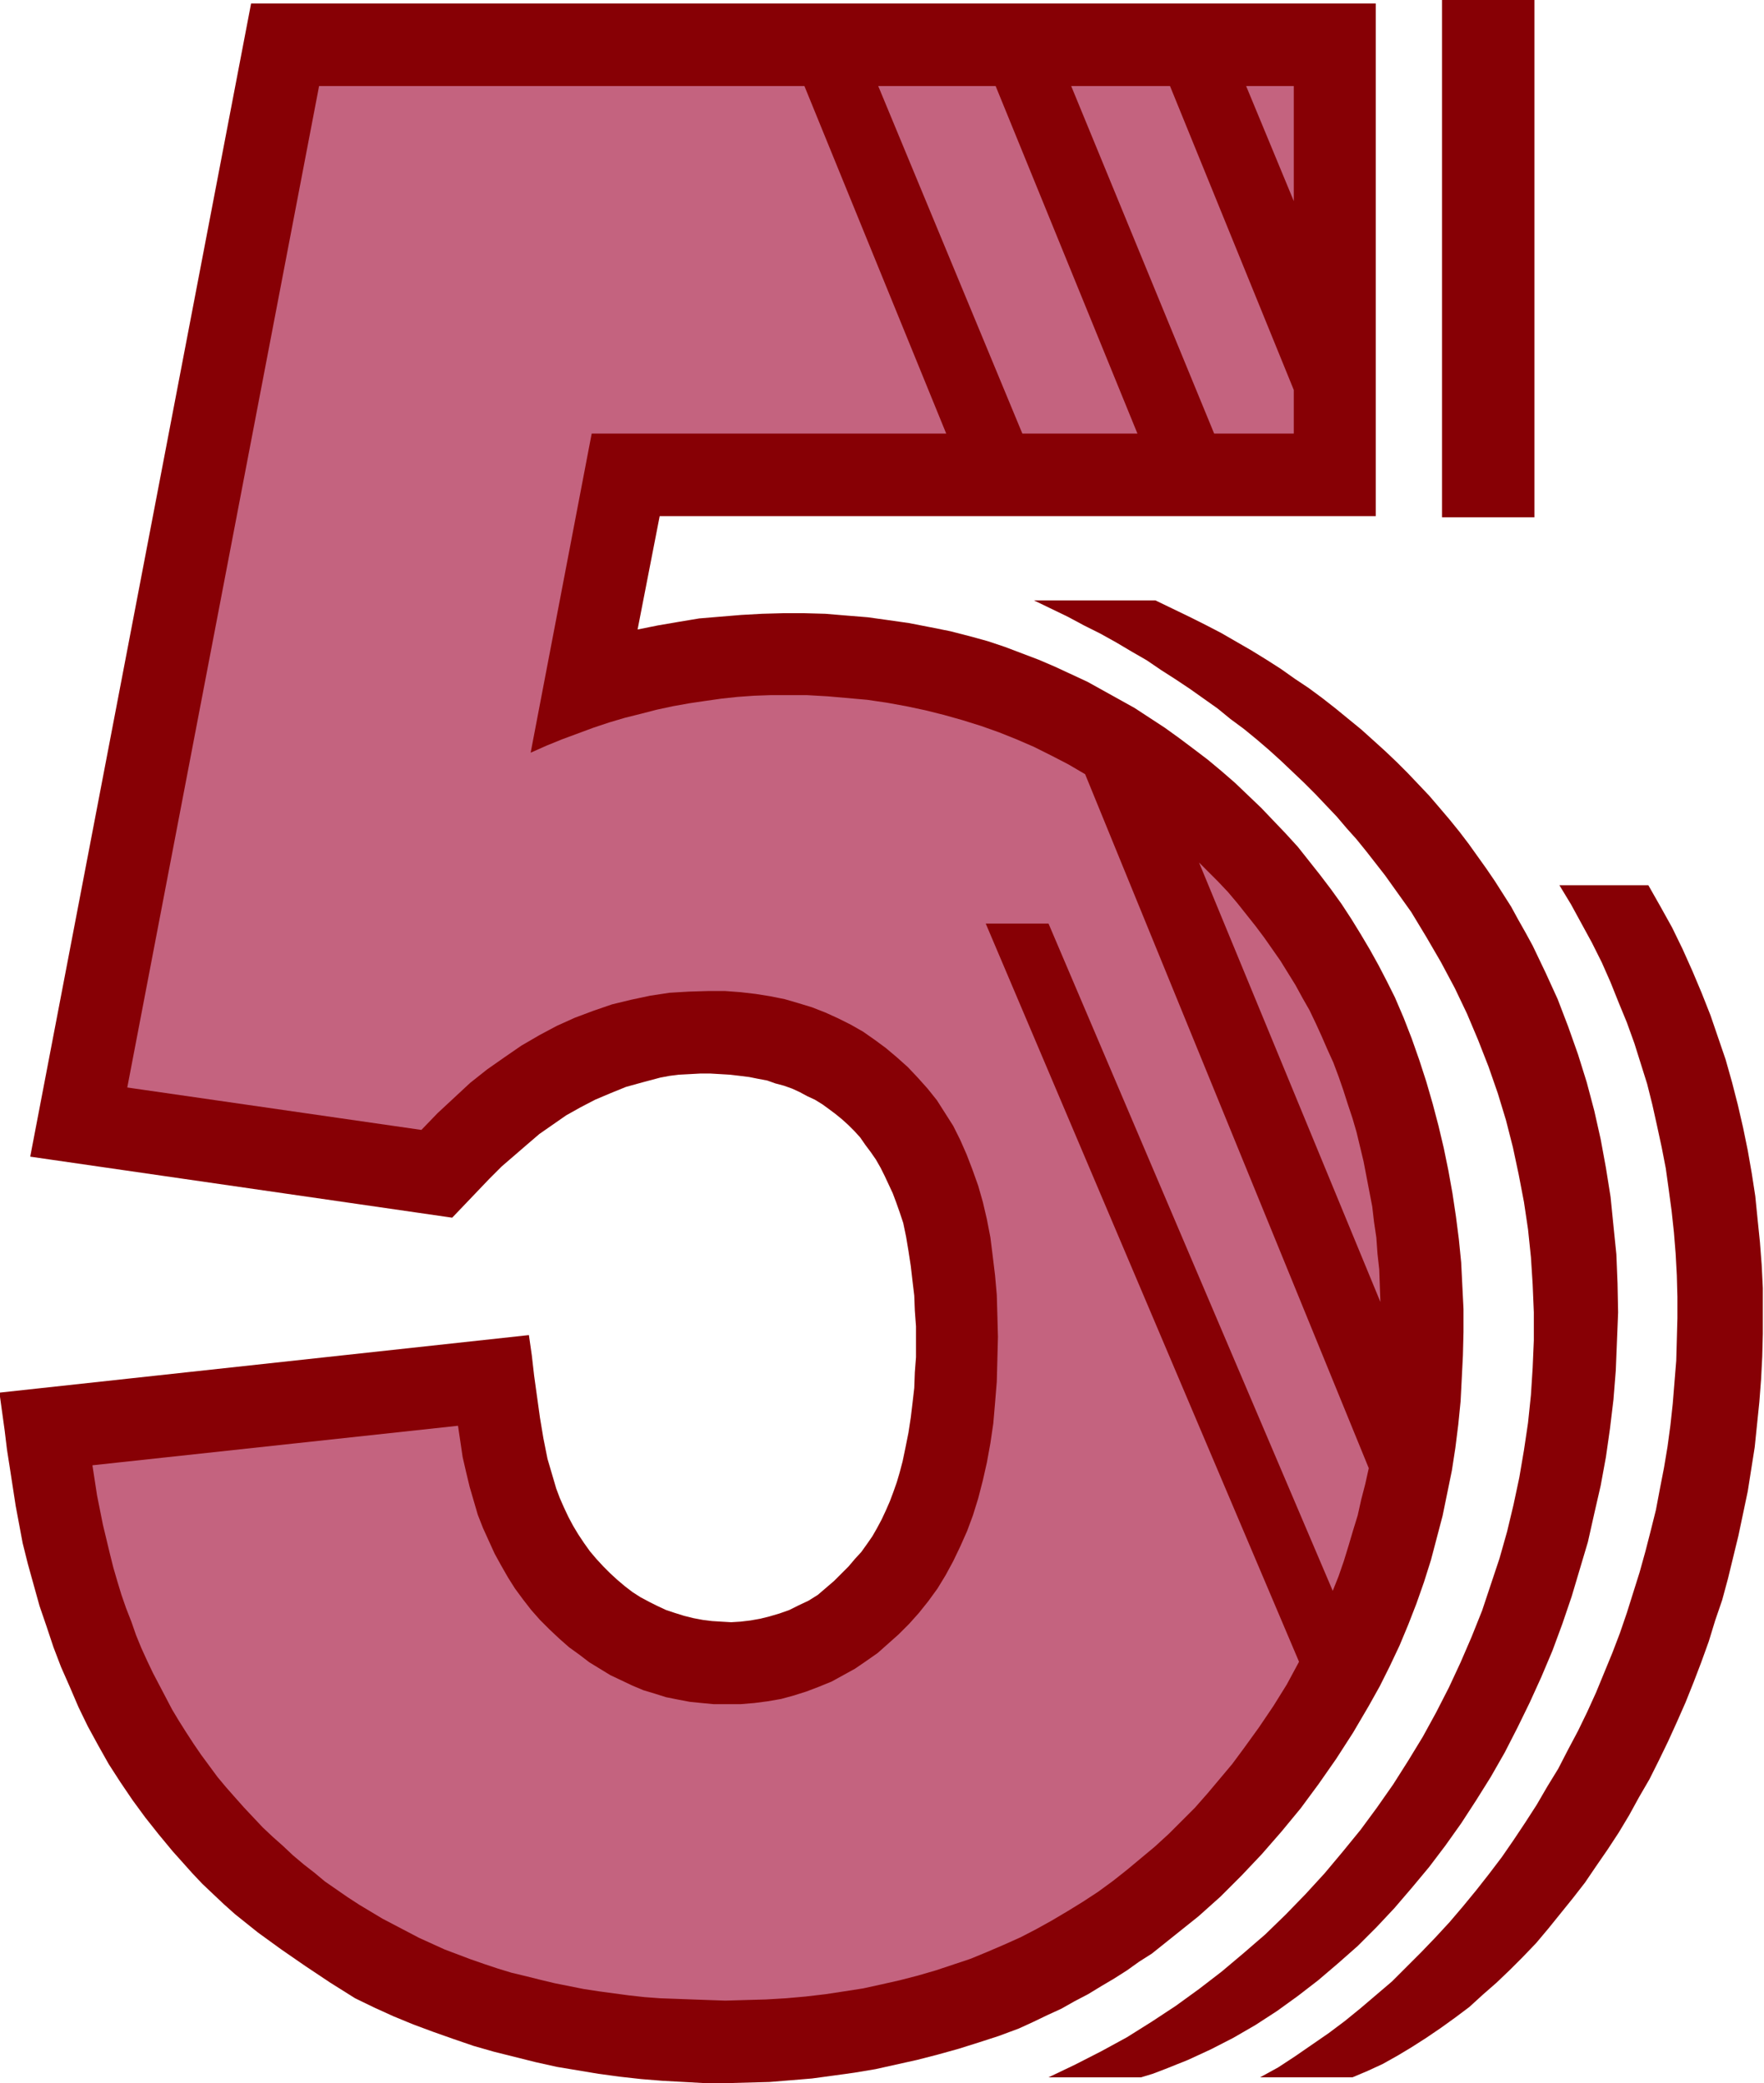 <svg xmlns="http://www.w3.org/2000/svg" fill-rule="evenodd" height="579.168" preserveAspectRatio="none" stroke-linecap="round" viewBox="0 0 3035 3584" width="490.455"><style>.brush1{fill:#870005}.pen1{stroke:none}</style><path class="pen1 brush1" d="m1407 2744 14-12 14-12 13-13 12-12 11-13 11-12 10-14 9-13 8-14 8-15 7-15 7-16 6-16 6-17 5-17 5-19 5-24 5-25 4-26 3-25 3-26 1-27 2-26v-53l-2-27-1-26-3-25-3-26-4-26-4-24-5-24-6-18-6-17-6-16-7-15-7-15-7-14-8-14-9-13-9-12-9-13-10-11-10-10-11-10-11-9-12-9-11-8-13-8-13-6-13-7-13-6-14-5-15-4-14-5-16-3-15-3-16-2-17-2-17-1-17-1h-17l-18 1-19 1-16 2-16 3-30 8-29 8-27 11-26 11-25 13-25 14-23 16-23 16-21 18-22 19-22 19-21 21-21 22-21 22-22 23-726-105L432 6h1935v882H1135l-38 195 35-7 35-6 36-6 36-3 36-3 36-2 36-1h37l36 1 36 3 37 3 36 5 35 5 36 7 35 7 35 9 29 8 30 10 29 11 29 11 28 12 28 13 28 13 27 15 27 15 27 15 26 17 26 17 25 18 24 18 25 19 24 20 23 20 22 21 23 22 21 22 21 22 21 23 19 24 19 24 19 25 18 25 17 26 16 26 16 27 15 27 14 27 14 28 15 35 14 36 13 37 12 37 11 38 10 38 9 38 8 39 7 39 6 40 5 39 4 40 2 40 2 40v40l-1 40-2 40-2 39-4 40-5 40-6 39-8 39-8 39-10 38-10 38-12 38-13 37-14 36-15 36-17 36-17 34-19 34-27 46-29 45-30 43-31 42-33 40-34 39-35 37-36 36-38 34-40 32-40 32-22 14-21 15-22 14-22 13-23 14-23 12-23 13-24 11-25 12-24 11-35 13-34 11-35 11-36 10-35 9-36 8-36 8-36 6-36 5-37 5-36 3-37 3-37 1-37 1h-37l-36-2-37-2-37-3-36-4-37-5-36-6-36-6-36-8-36-9-36-9-35-10-35-12-34-12-35-13-34-14-33-15-33-16-43-27-42-28-42-29-40-29-20-16-20-16-19-17-18-17-19-18-17-18-17-19-17-19-24-29-23-29-22-30-21-31-20-31-18-32-18-33-16-33-15-35-15-34-13-34-12-36-12-35-10-36-10-36-9-36-6-32-6-32-10-65-5-32-4-33-9-65 911-99 5 35 4 35 10 72 6 36 7 35 10 34 5 17 6 16 7 16 8 17 8 15 9 15 10 15 10 14 11 13 12 13 12 12 12 11 13 11 13 10 14 9 15 8 14 7 15 7 15 5 16 5 16 4 16 3 16 2 16 1 17 1 16-1 17-2 17-3 16-4 17-5 17-6 16-8 17-8 16-10z"/><path class="pen1" d="m1867 1332 488 1194-6 27-7 27-6 27-8 26-8 27-8 26-9 26-10 25-489-1148h-108l539 1270-21 39-23 37-25 37-26 36-20 27-21 25-21 25-22 25-23 23-22 22-24 22-24 20-24 20-24 19-26 19-26 17-26 16-27 16-27 15-27 14-29 13-28 12-29 12-30 10-30 10-31 9-31 8-31 7-32 7-32 5-33 5-34 4-34 3-34 2-35 1-35 1-29-1-28-1-27-1-28-1-27-2-27-3-52-7-26-4-25-5-25-5-25-6-24-6-25-6-23-7-24-8-23-8-45-17-22-10-22-10-21-11-21-11-21-11-20-12-20-12-20-13-39-27-18-15-18-14-19-16-17-16-18-16-17-16-16-17-16-17-16-18-15-17-15-18-28-38-13-19-13-20-12-19-12-20-11-21-11-21-11-21-10-21-10-22-9-22-8-23-9-23-8-23-7-23-7-24-6-24-6-25-6-25-5-25-5-25-4-26-4-26 629-68 4 27 4 27 6 26 6 25 7 24 7 24 9 23 10 22 10 22 11 20 12 21 12 19 14 19 14 18 15 17 16 16 17 16 17 15 18 13 17 13 18 11 18 11 19 9 19 9 19 8 20 6 19 6 20 4 21 4 20 2 21 2h46l24-2 23-3 23-4 22-6 22-7 21-8 22-9 20-11 20-11 19-13 20-14 18-16 18-16 18-18 17-19 16-20 16-22 14-23 13-24 12-25 12-27 10-27 9-29 8-31 7-31 6-33 5-34 3-35 3-37 1-38 1-39-1-37-1-35-3-34-4-33-4-32-6-31-7-30-8-28-10-28-10-26-11-25-12-24-14-22-14-22-16-20-17-19-17-18-19-17-19-16-19-14-20-14-21-12-22-11-22-10-23-9-23-7-24-7-25-5-25-4-26-3-27-2h-27l-34 1-34 2-33 5-33 7-33 8-32 11-32 12-31 14-30 16-31 18-29 20-30 21-29 23-28 26-28 26-28 29-506-73L549 148h835l244 598h-610l-105 549 27-12 27-11 27-10 27-10 27-9 27-8 28-7 27-7 28-6 28-5 27-4 28-4 28-3 28-2 28-1h64l35 2 34 3 34 3 34 5 33 6 33 7 32 8 32 9 32 10 31 11 30 12 30 13 30 15 29 15 29 17zm508 908-312-756 8 8 7 7 18 18 17 18 16 19 31 39 15 20 28 40 13 21 13 21 12 22 12 21 11 23 10 22 10 23 10 22 9 24 8 23 8 25 8 24 7 24 6 25 6 25 5 26 5 26 5 26 3 26 4 27 2 28 3 27 1 28 1 28zM1713 148l244 598h-198l-248-598h202zm300 0 213 523v75h-137l-246-598h170zm213 198-82-198h82v198z" style="fill:#c4637f"/><path class="pen1 brush1" d="M2481 0h159v890h-159V0zm-702 1033h209l29 14 29 14 28 14 27 14 26 15 26 15 26 16 25 16 24 17 24 16 23 17 23 18 22 18 22 18 20 18 21 19 20 19 19 19 19 20 18 19 18 21 17 20 17 21 16 21 15 21 15 21 15 22 14 22 14 22 12 22 13 23 12 22 11 23 11 23 21 46 18 47 17 48 15 48 13 49 11 49 9 49 8 50 5 50 5 49 2 50 1 50-2 50-2 50-4 50-6 50-7 49-9 49-11 48-11 49-14 47-14 47-16 47-17 46-19 45-20 44-21 43-22 43-24 42-25 40-26 40-27 38-28 37-30 36-30 35-31 33-32 32-34 30-34 29-35 27-36 26-37 24-38 22-39 20-39 18-20 8-20 8-21 8-20 6h-159l46-22 45-23 44-24 43-27 41-27 40-29 39-30 38-32 37-32 35-34 34-35 33-36 31-37 31-38 28-38 28-40 26-41 25-41 23-42 22-43 20-43 19-44 18-45 15-45 15-45 13-46 11-46 10-47 8-47 7-47 5-48 3-47 2-47v-48l-2-48-3-47-5-48-7-47-9-47-10-47-12-47-14-46-16-46-18-46-19-45-21-44-24-45-25-43-26-43-30-42-15-21-32-41-17-21-17-19-17-20-19-20-18-19-19-19-20-19-20-19-21-19-21-18-22-18-23-17-22-18-24-17-24-17-24-16-25-16-25-17-26-15-27-16-27-15-28-14-28-15-29-14-29-14z"/><path class="pen1 brush1" d="M2683 1523h153l21 37 20 36 18 37 17 38 16 38 15 38 13 38 13 38 11 39 10 39 9 39 8 39 7 40 6 39 4 40 4 39 3 39 2 40v79l-1 39-2 39-3 39-4 39-4 39-6 38-6 38-8 38-8 38-9 37-9 37-10 37-12 35-11 36-13 36-13 34-14 35-15 34-15 33-16 33-16 32-18 31-17 31-18 30-19 29-20 29-19 28-21 27-21 26-21 26-21 25-23 24-22 22-23 22-24 21-23 21-24 18-25 18-25 17-25 16-25 15-25 14-26 12-26 11h-159l31-17 29-19 29-20 29-20 28-21 27-22 27-23 27-23 25-25 25-25 25-26 24-26 23-27 23-28 22-28 22-29 20-29 20-30 20-31 18-31 19-31 17-33 17-32 16-33 15-33 14-34 14-34 13-34 12-35 11-35 11-35 10-36 9-35 9-36 7-37 7-36 6-36 5-37 4-37 3-37 3-37 1-36 1-37v-37l-1-37-2-37-3-37-4-37-5-37-5-36-7-36-8-37-8-36-9-36-11-35-11-35-13-36-14-34-14-35-15-34-17-34-18-33-18-33-20-33z"/></svg>
